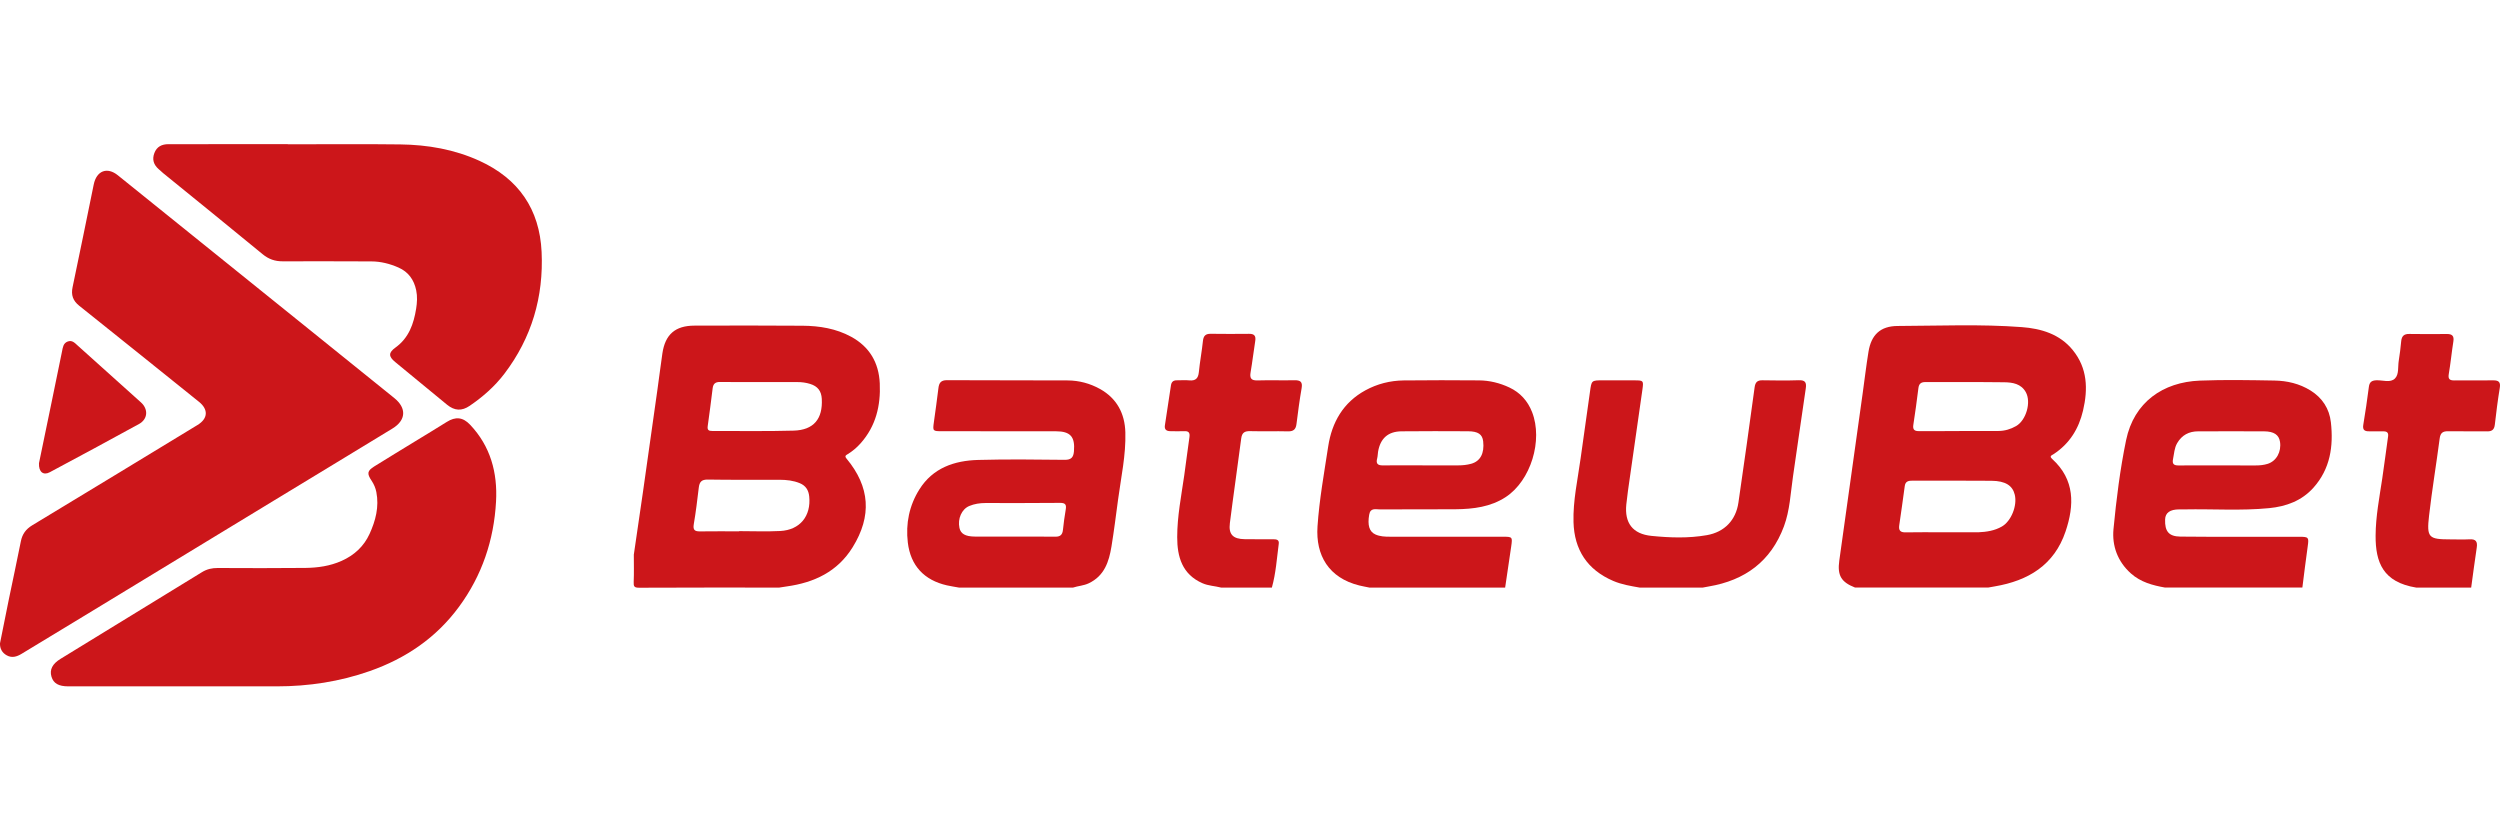 <?xml version="1.0" encoding="UTF-8"?>
<svg xmlns="http://www.w3.org/2000/svg" width="260" height="85" viewBox="0 0 260 85" fill="none">
  <g clip-path="url(#clip0_10758_244)">
    <path d="M65.917 57.686C66.235 55.504 66.561 53.321 66.872 51.138C67.375 47.615 67.872 44.089 68.367 40.564C68.546 39.294 68.703 38.023 68.888 36.755C69.177 34.786 70.224 33.87 72.213 33.866C75.969 33.858 79.725 33.843 83.481 33.876C85.229 33.892 86.944 34.166 88.508 35.016C90.426 36.057 91.397 37.711 91.496 39.871C91.6 42.179 91.094 44.307 89.519 46.087C89.124 46.532 88.674 46.92 88.162 47.23C87.963 47.352 87.815 47.426 88.045 47.703C90.48 50.636 90.689 53.664 88.674 56.916C87.099 59.459 84.672 60.592 81.814 60.99C81.557 61.026 81.3 61.069 81.043 61.108C76.186 61.108 71.329 61.097 66.472 61.123C65.958 61.126 65.884 60.986 65.904 60.526C65.945 59.581 65.917 58.633 65.917 57.686ZM76.873 55.261C76.873 55.254 76.873 55.246 76.873 55.238C78.297 55.238 79.725 55.298 81.145 55.224C83.198 55.118 84.369 53.667 84.158 51.622C84.091 50.979 83.8 50.509 83.183 50.254C82.511 49.975 81.805 49.9 81.092 49.897C78.6 49.887 76.106 49.918 73.614 49.875C72.949 49.864 72.743 50.132 72.673 50.715C72.52 51.986 72.37 53.257 72.153 54.518C72.049 55.125 72.26 55.274 72.812 55.265C74.164 55.245 75.518 55.258 76.87 55.258L76.873 55.261ZM79.144 39.736C79.144 39.736 79.144 39.734 79.144 39.733C77.719 39.733 76.293 39.746 74.87 39.726C74.388 39.718 74.174 39.928 74.117 40.374C73.95 41.691 73.79 43.01 73.601 44.324C73.543 44.734 73.72 44.823 74.068 44.821C76.895 44.813 79.722 44.867 82.547 44.785C84.626 44.725 85.579 43.562 85.466 41.486C85.422 40.663 85.043 40.17 84.254 39.927C83.82 39.793 83.375 39.733 82.92 39.736C81.662 39.741 80.402 39.737 79.144 39.737V39.736Z" fill="#CC161A"></path>
    <path d="M192.926 61.106C191.483 60.541 191.07 59.848 191.286 58.303C192.094 52.499 192.908 46.696 193.72 40.892C193.919 39.459 194.089 38.02 194.321 36.592C194.606 34.822 195.555 33.909 197.361 33.902C201.66 33.886 205.966 33.696 210.257 34.019C212.274 34.17 214.213 34.737 215.57 36.41C217.097 38.29 217.162 40.453 216.637 42.696C216.191 44.598 215.226 46.155 213.562 47.238C213.371 47.362 213.095 47.43 213.428 47.733C215.803 49.891 215.74 52.54 214.817 55.276C213.639 58.768 210.936 60.392 207.465 60.982C207.232 61.022 207.001 61.065 206.768 61.106H192.926ZM202.098 55.358C203.264 55.358 204.429 55.358 205.593 55.358C205.64 55.358 205.689 55.358 205.736 55.358C206.598 55.322 207.44 55.195 208.202 54.754C209.165 54.197 209.812 52.59 209.536 51.449C209.305 50.494 208.559 50.015 207.123 50.002C204.389 49.978 201.654 49.994 198.919 49.988C198.509 49.988 198.164 50.03 198.095 50.549C197.915 51.915 197.717 53.276 197.52 54.638C197.446 55.152 197.625 55.377 198.174 55.365C199.481 55.339 200.789 55.356 202.097 55.358H202.098ZM203.771 44.834C203.771 44.834 203.771 44.827 203.771 44.823C205.126 44.823 206.481 44.827 207.837 44.821C208.492 44.818 209.106 44.636 209.673 44.311C210.724 43.712 211.268 41.821 210.679 40.775C210.19 39.91 209.312 39.767 208.452 39.756C205.717 39.72 202.982 39.746 200.248 39.734C199.779 39.733 199.566 39.911 199.511 40.387C199.358 41.659 199.178 42.929 198.985 44.196C198.911 44.681 199.106 44.84 199.563 44.837C200.966 44.827 202.37 44.833 203.772 44.833L203.771 44.834Z" fill="#CC161A"></path>
    <path d="M99.737 61.109C99.317 61.032 98.894 60.971 98.479 60.877C96.111 60.34 94.699 58.826 94.413 56.424C94.179 54.453 94.561 52.572 95.62 50.891C97.024 48.66 99.254 47.901 101.732 47.834C104.727 47.752 107.725 47.788 110.722 47.822C111.415 47.829 111.639 47.558 111.692 46.93C111.816 45.427 111.331 44.857 109.818 44.853C105.871 44.843 101.922 44.849 97.975 44.846C97.004 44.846 96.996 44.832 97.124 43.901C97.284 42.725 97.458 41.55 97.595 40.372C97.66 39.812 97.862 39.535 98.489 39.539C102.675 39.562 106.861 39.545 111.046 39.565C112.23 39.571 113.366 39.879 114.394 40.45C116.149 41.426 116.983 43.001 117.037 44.966C117.103 47.33 116.589 49.639 116.278 51.967C116.06 53.59 115.858 55.217 115.593 56.834C115.334 58.42 114.854 59.894 113.227 60.663C112.699 60.912 112.123 60.934 111.583 61.112H99.739L99.737 61.109ZM105.492 55.805V55.81C106.916 55.81 108.339 55.798 109.762 55.815C110.269 55.823 110.494 55.608 110.545 55.118C110.621 54.412 110.711 53.706 110.834 53.006C110.924 52.494 110.814 52.292 110.234 52.299C107.649 52.329 105.062 52.311 102.476 52.315C101.902 52.315 101.337 52.401 100.807 52.622C100.013 52.953 99.579 53.947 99.783 54.903C99.911 55.508 100.388 55.794 101.364 55.803C102.739 55.815 104.116 55.805 105.491 55.805H105.492Z" fill="#CC161A"></path>
    <path d="M142.406 61.106C142.059 61.033 141.708 60.974 141.364 60.888C138.182 60.097 136.82 57.756 137.02 54.757C137.207 51.962 137.711 49.199 138.132 46.432C138.513 43.926 139.689 41.858 142.002 40.594C143.233 39.922 144.573 39.583 145.967 39.565C148.582 39.53 151.197 39.543 153.81 39.56C154.917 39.567 155.985 39.832 156.98 40.301C158.099 40.83 158.883 41.695 159.337 42.858C160.482 45.79 159.211 49.98 156.592 51.696C155.025 52.723 153.222 52.943 151.398 52.962C148.76 52.987 146.121 52.962 143.483 52.976C143.051 52.979 142.519 52.786 142.394 53.536C142.214 54.61 142.391 55.294 143.051 55.587C143.519 55.794 144.015 55.817 144.517 55.817C148.439 55.815 152.362 55.817 156.284 55.819C157.29 55.819 157.308 55.837 157.168 56.812C156.963 58.244 156.746 59.675 156.535 61.108H142.406V61.106ZM147.955 48.398C149.19 48.398 150.425 48.393 151.661 48.399C152.116 48.4 152.563 48.352 153 48.233C153.954 47.973 154.393 47.146 154.25 45.898C154.167 45.167 153.724 44.856 152.666 44.851C150.363 44.841 148.058 44.831 145.754 44.857C144.353 44.873 143.556 45.596 143.32 46.971C143.281 47.205 143.286 47.449 143.226 47.675C143.081 48.215 143.276 48.409 143.823 48.402C145.201 48.382 146.579 48.395 147.956 48.398H147.955Z" fill="#CC161A"></path>
    <path d="M225.178 61.109C223.878 60.88 222.623 60.543 221.607 59.632C220.231 58.397 219.635 56.767 219.804 55.013C220.101 51.922 220.485 48.83 221.113 45.782C221.93 41.822 224.956 39.738 228.777 39.584C231.364 39.48 233.961 39.532 236.551 39.577C237.868 39.6 239.148 39.9 240.289 40.608C241.518 41.37 242.254 42.506 242.412 43.917C242.691 46.402 242.35 48.765 240.597 50.722C239.37 52.092 237.751 52.676 235.98 52.848C233.064 53.133 230.135 52.92 227.211 52.977C227.021 52.981 226.832 52.977 226.64 52.977C225.683 52.977 225.193 53.326 225.171 54.025C225.131 55.262 225.558 55.788 226.747 55.806C228.958 55.84 231.17 55.825 233.381 55.826C235.307 55.827 237.233 55.825 239.159 55.826C240.097 55.826 240.132 55.892 240.005 56.799C239.803 58.232 239.63 59.669 239.446 61.106H225.175L225.178 61.109ZM230.726 48.404C232.01 48.404 233.295 48.401 234.579 48.406C235.01 48.407 235.435 48.368 235.847 48.237C236.747 47.95 237.281 46.986 237.121 45.948C237.01 45.222 236.496 44.865 235.453 44.859C233.17 44.848 230.887 44.855 228.604 44.859C227.647 44.859 226.909 45.252 226.422 46.092C226.126 46.602 226.113 47.18 225.996 47.736C225.882 48.274 226.103 48.413 226.589 48.407C227.968 48.394 229.348 48.403 230.727 48.403L230.726 48.404Z" fill="#CC161A"></path>
    <path d="M170.521 61.108C169.587 60.942 168.656 60.795 167.769 60.413C165.074 59.255 163.726 57.18 163.645 54.304C163.582 52.063 164.083 49.868 164.386 47.659C164.701 45.354 165.041 43.053 165.357 40.748C165.52 39.556 165.507 39.554 166.701 39.554C167.795 39.554 168.889 39.553 169.983 39.557C170.908 39.56 170.941 39.576 170.817 40.474C170.387 43.554 169.937 46.631 169.498 49.71C169.368 50.627 169.229 51.543 169.136 52.463C168.943 54.374 169.781 55.535 171.758 55.733C173.666 55.925 175.608 55.992 177.516 55.656C179.348 55.335 180.531 54.097 180.796 52.272C181.379 48.279 181.936 44.281 182.48 40.283C182.553 39.748 182.767 39.541 183.3 39.55C184.559 39.571 185.822 39.587 187.08 39.544C187.758 39.521 187.89 39.797 187.8 40.398C187.346 43.45 186.917 46.508 186.47 49.561C186.216 51.296 186.15 53.067 185.531 54.737C184.175 58.383 181.479 60.356 177.712 60.992C177.502 61.028 177.293 61.07 177.085 61.109H170.52L170.521 61.108Z" fill="#CC161A"></path>
    <path d="M251.293 61.11C247.833 60.547 247.047 58.495 247.063 55.7C247.074 53.699 247.46 51.734 247.755 49.762C247.974 48.306 248.151 46.846 248.361 45.389C248.417 45.002 248.247 44.862 247.894 44.86C247.394 44.858 246.896 44.847 246.396 44.856C245.925 44.863 245.692 44.723 245.782 44.181C246.002 42.87 246.192 41.554 246.362 40.236C246.426 39.733 246.659 39.566 247.154 39.549C247.805 39.525 248.594 39.843 249.075 39.364C249.512 38.928 249.365 38.151 249.469 37.524C249.583 36.846 249.658 36.16 249.726 35.475C249.778 34.959 250.015 34.722 250.555 34.731C251.863 34.752 253.171 34.749 254.478 34.736C255.042 34.731 255.239 34.951 255.149 35.519C254.97 36.644 254.865 37.781 254.672 38.904C254.576 39.459 254.802 39.569 255.274 39.565C256.605 39.553 257.938 39.576 259.269 39.556C259.852 39.548 260.083 39.719 259.976 40.352C259.765 41.616 259.609 42.89 259.462 44.162C259.405 44.662 259.183 44.867 258.682 44.862C257.327 44.846 255.971 44.869 254.616 44.849C254.076 44.84 253.805 45 253.728 45.59C253.378 48.274 252.931 50.944 252.622 53.632C252.36 55.921 252.574 56.094 254.846 56.095C255.512 56.095 256.18 56.124 256.843 56.088C257.501 56.053 257.674 56.338 257.582 56.947C257.372 58.332 257.194 59.721 257.003 61.108H251.294L251.293 61.11Z" fill="#CC161A"></path>
    <path d="M126.994 61.108C126.355 60.94 125.682 60.93 125.059 60.657C122.94 59.73 122.426 57.899 122.429 55.857C122.43 53.693 122.857 51.564 123.163 49.428C123.351 48.112 123.507 46.793 123.7 45.479C123.768 45.015 123.636 44.815 123.147 44.842C122.673 44.868 122.197 44.842 121.722 44.842C121.315 44.842 121.082 44.678 121.149 44.238C121.358 42.854 121.576 41.471 121.778 40.086C121.832 39.712 122.025 39.548 122.394 39.552C122.821 39.558 123.254 39.515 123.677 39.558C124.338 39.623 124.615 39.358 124.681 38.701C124.788 37.616 124.992 36.54 125.106 35.456C125.162 34.922 125.384 34.706 125.919 34.715C127.25 34.734 128.581 34.731 129.911 34.718C130.448 34.712 130.63 34.934 130.545 35.462C130.372 36.539 130.251 37.626 130.065 38.701C129.961 39.304 130.089 39.582 130.769 39.564C132.051 39.526 133.335 39.572 134.618 39.546C135.229 39.534 135.486 39.699 135.369 40.37C135.152 41.609 134.991 42.857 134.833 44.104C134.765 44.651 134.522 44.873 133.954 44.861C132.647 44.829 131.339 44.873 130.034 44.839C129.462 44.825 129.168 44.975 129.088 45.59C128.71 48.531 128.275 51.466 127.906 54.407C127.757 55.587 128.236 56.058 129.454 56.075C130.428 56.088 131.402 56.08 132.377 56.083C132.7 56.083 133.053 56.093 132.991 56.551C132.79 58.076 132.693 59.619 132.274 61.111H126.994V61.108Z" fill="#CC161A"></path>
    <path d="M-0 66.905C0.304 65.392 0.601 63.879 0.912 62.368C1.328 60.344 1.769 58.325 2.169 56.298C2.318 55.546 2.689 55.032 3.355 54.629C9.093 51.167 14.815 47.678 20.542 44.199C21.626 43.541 21.693 42.593 20.699 41.793C16.549 38.458 12.402 35.119 8.24 31.799C7.585 31.276 7.376 30.683 7.549 29.865C8.299 26.311 9.018 22.749 9.747 19.188C10.038 17.763 11.132 17.326 12.252 18.227C18.845 23.53 25.43 28.843 32.02 34.151C35.017 36.567 38.019 38.979 41.011 41.401C42.301 42.445 42.232 43.702 40.821 44.563C36.744 47.053 32.655 49.525 28.574 52.005C22.074 55.956 15.575 59.907 9.076 63.857C6.801 65.24 4.521 66.616 2.246 67.997C1.754 68.297 1.242 68.459 0.698 68.154C0.22 67.887 -0.013 67.468 -0.002 66.903L-0 66.905Z" fill="#CC161A"></path>
    <path d="M18.666 71.381C14.814 71.381 10.962 71.383 7.111 71.381C6.091 71.381 5.561 71.073 5.353 70.374C5.136 69.647 5.448 69.039 6.305 68.515C11.21 65.512 16.115 62.513 21.014 59.499C21.523 59.187 22.046 59.071 22.636 59.072C25.679 59.084 28.723 59.098 31.766 59.064C33.051 59.049 34.322 58.868 35.519 58.335C36.833 57.751 37.837 56.83 38.432 55.531C39.062 54.155 39.439 52.714 39.141 51.179C39.058 50.755 38.892 50.364 38.651 50.002C38.145 49.247 38.185 48.97 38.926 48.507C40.337 47.627 41.761 46.765 43.179 45.896C44.273 45.227 45.373 44.565 46.46 43.883C47.372 43.31 48.132 43.373 48.885 44.166C51.017 46.413 51.755 49.163 51.588 52.167C51.367 56.172 50.127 59.853 47.739 63.102C45.372 66.326 42.204 68.477 38.455 69.792C35.332 70.889 32.103 71.381 28.795 71.381C25.419 71.381 22.043 71.381 18.667 71.381H18.666Z" fill="#CC161A"></path>
    <path d="M29.926 15.007C33.827 15.007 37.728 14.969 41.629 15.019C44.479 15.055 47.264 15.535 49.879 16.733C53.93 18.588 56.121 21.757 56.327 26.201C56.544 30.872 55.301 35.133 52.447 38.88C51.443 40.199 50.21 41.275 48.848 42.205C48.018 42.771 47.271 42.726 46.491 42.088C44.689 40.613 42.891 39.132 41.096 37.648C40.39 37.065 40.396 36.675 41.134 36.141C42.515 35.144 43.025 33.691 43.279 32.102C43.381 31.467 43.418 30.831 43.285 30.192C43.057 29.095 42.475 28.277 41.436 27.821C40.535 27.425 39.593 27.187 38.602 27.186C35.535 27.178 32.466 27.164 29.398 27.177C28.598 27.18 27.941 26.956 27.313 26.437C23.883 23.611 20.424 20.817 16.976 18.013C16.811 17.878 16.658 17.727 16.496 17.586C15.978 17.13 15.802 16.583 16.052 15.922C16.306 15.245 16.836 14.996 17.51 14.995C20.079 14.992 22.647 14.992 25.216 14.992C26.786 14.992 28.355 14.992 29.926 14.992V15.007Z" fill="#CC161A"></path>
    <path d="M4.053 48.179C4.473 46.146 4.921 43.984 5.368 41.822C5.732 40.055 6.099 38.287 6.456 36.519C6.538 36.118 6.578 35.703 7.026 35.524C7.499 35.336 7.779 35.668 8.079 35.938C10.271 37.907 12.463 39.877 14.655 41.845C15.442 42.552 15.384 43.586 14.454 44.097C11.372 45.792 8.273 47.457 5.171 49.115C4.513 49.467 4.011 49.087 4.054 48.179H4.053Z" fill="#CC161A"></path>
  </g>
  <defs>
    <clipPath id="clip0_10758_244">
      <rect width="260" height="56.392" fill="white" transform="translate(0 15)"></rect>
    </clipPath>
  </defs>
</svg>
